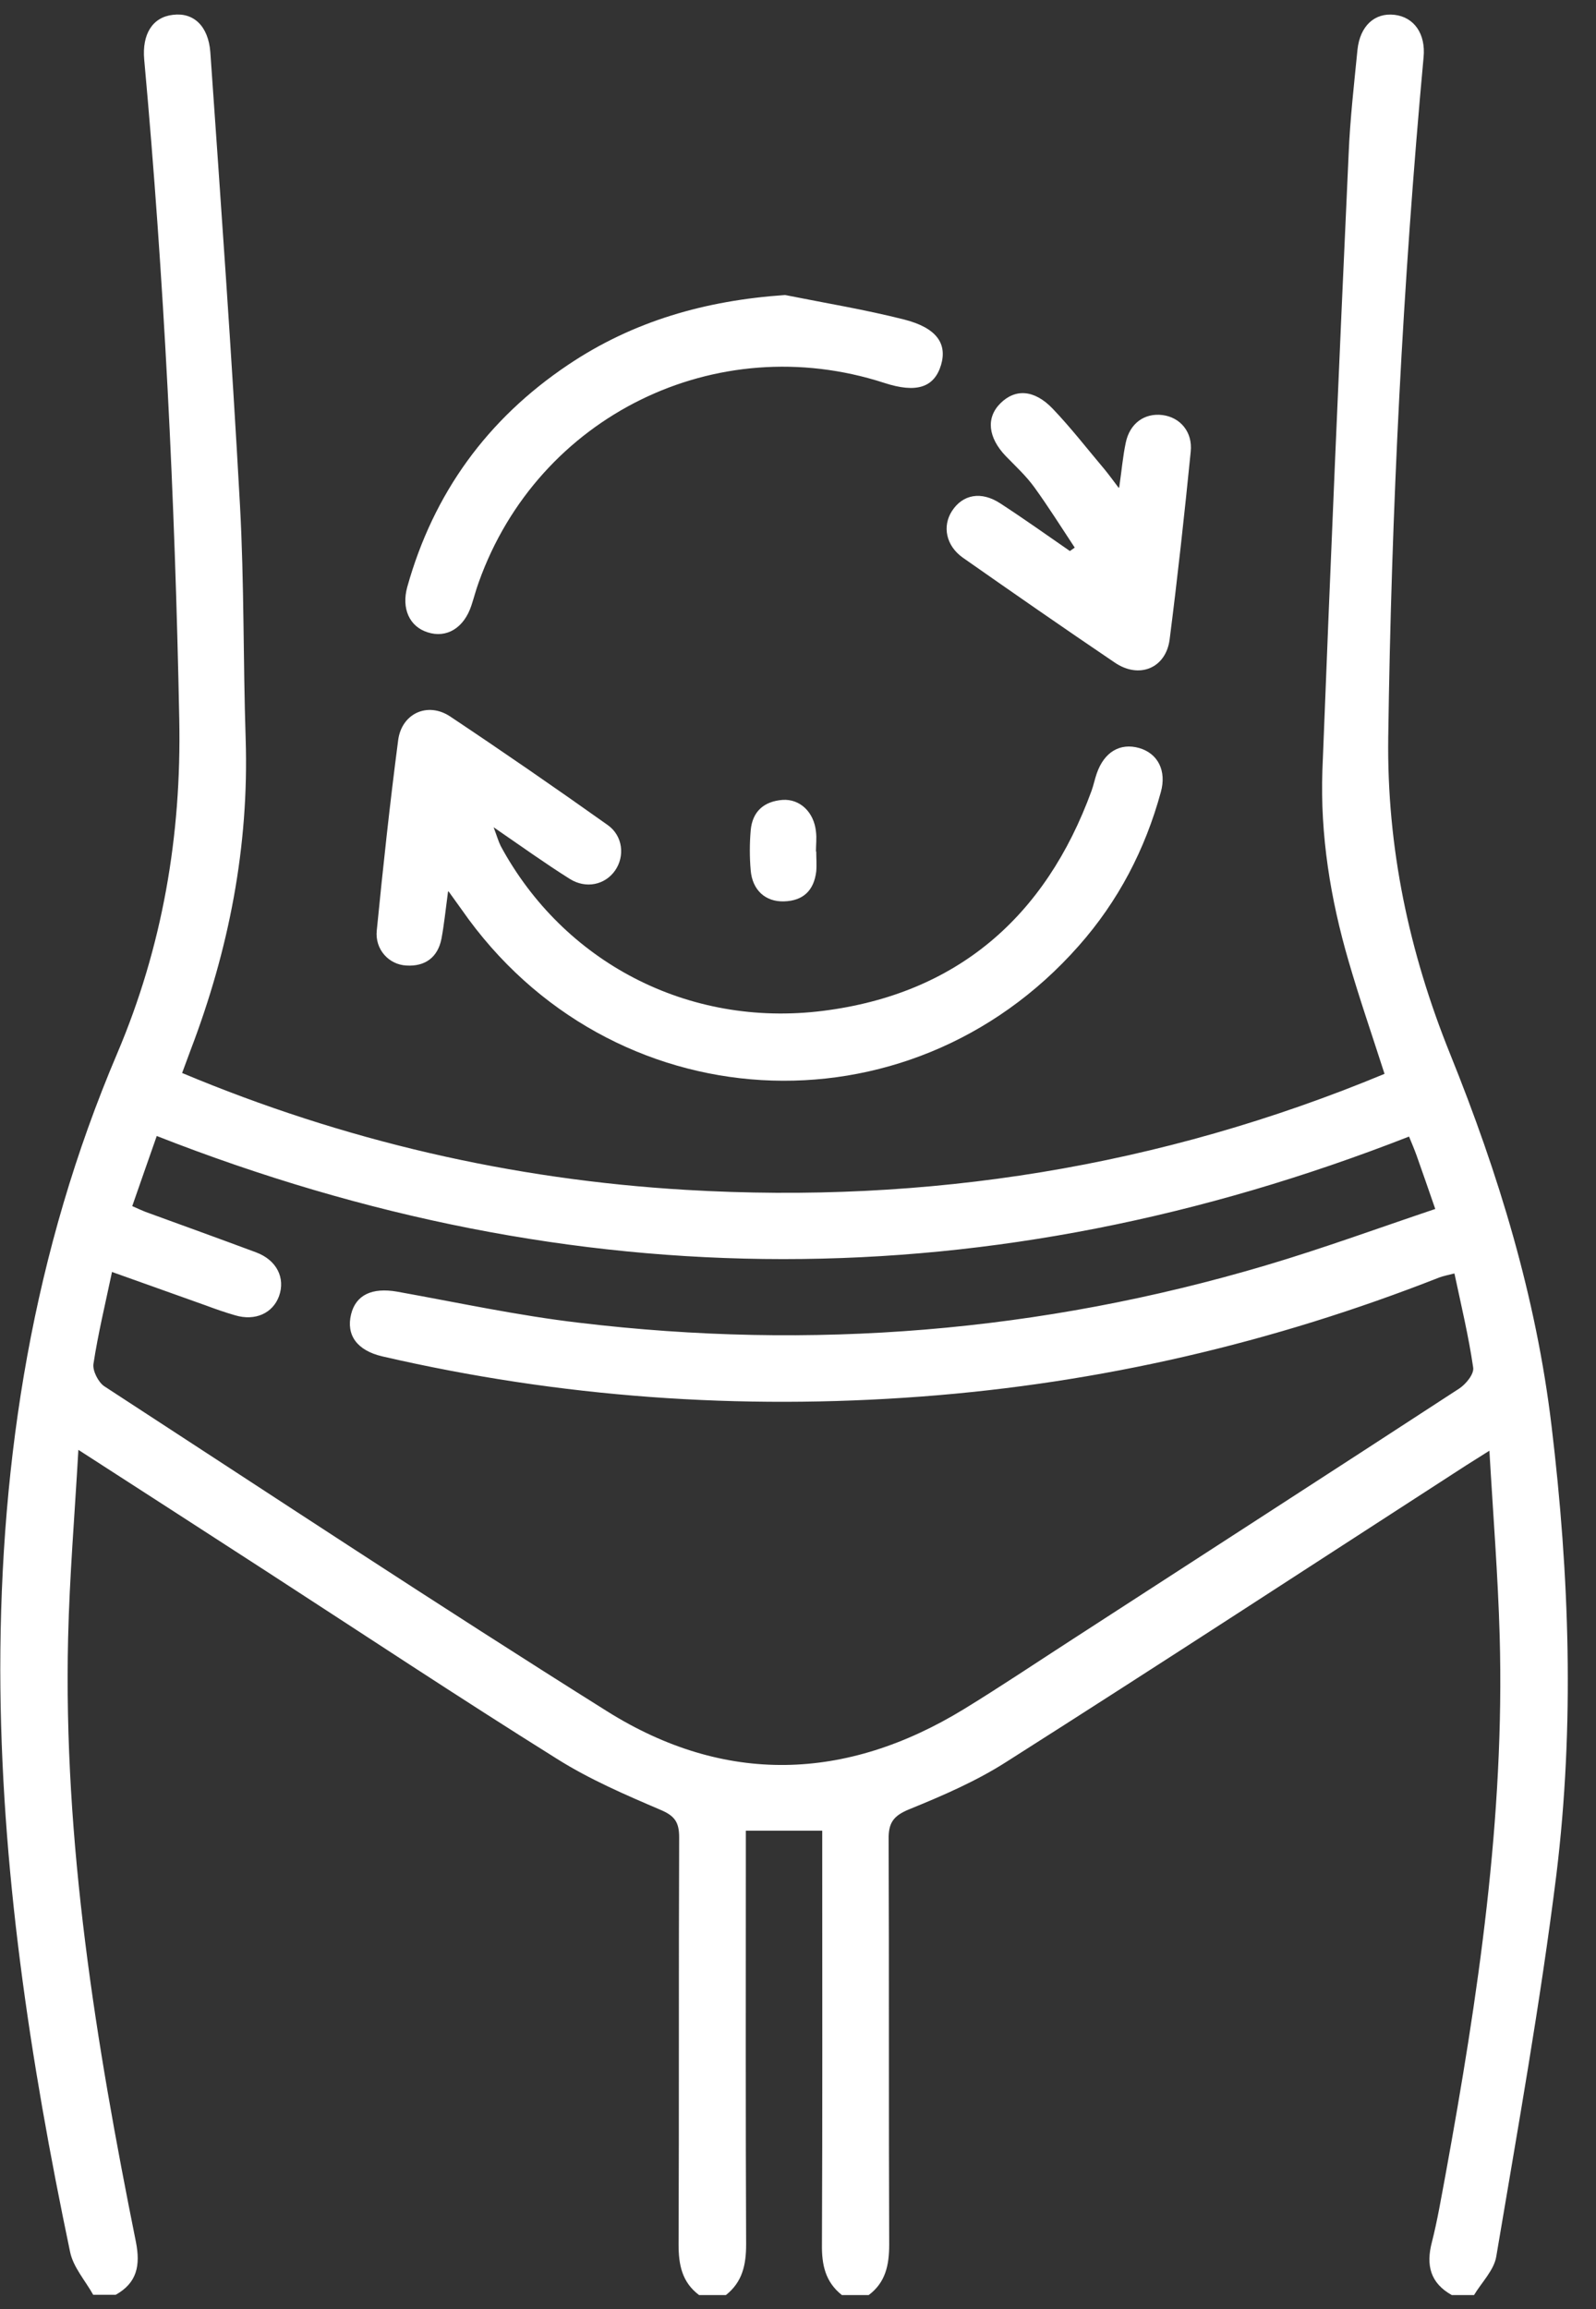 <svg width="56" height="81" viewBox="0 0 56 81" fill="none" xmlns="http://www.w3.org/2000/svg">
<rect x="0" y="0" width="56" height="81" fill="#333333" stroke="none"/>
<path d="M3.27 80.5C2.99 80 2.57 79.53 2.46 79C1.05 72.27 0.02 65.48 0.01 58.58C0.01 51.11 1.17 43.87 4.11 36.96C5.7 33.22 6.37 29.32 6.29 25.24C6.14 17.51 5.76 9.79 5.06 2.09C4.98 1.2 5.35 0.6 6.07 0.52C6.79 0.43 7.31 0.91 7.38 1.83C7.75 7.13 8.13 12.42 8.42 17.72C8.57 20.45 8.53 23.19 8.62 25.92C8.74 29.7 8.03 33.32 6.69 36.83C6.6 37.07 6.51 37.31 6.39 37.64C12.07 40.02 17.96 41.38 24.07 41.74C32.53 42.24 40.71 40.94 48.58 37.67C48.15 36.33 47.7 35.03 47.32 33.72C46.68 31.53 46.32 29.29 46.4 27.02C46.68 19.82 46.99 12.61 47.32 5.41C47.37 4.19 47.51 2.97 47.63 1.75C47.72 0.9 48.24 0.44 48.93 0.52C49.62 0.6 50.03 1.19 49.95 2.01C49.22 9.95 48.82 17.9 48.71 25.87C48.66 29.74 49.44 33.4 50.88 36.97C52.58 41.18 53.9 45.49 54.44 50.02C55.07 55.26 55.25 60.52 54.61 65.76C54.05 70.25 53.25 74.7 52.5 79.16C52.42 79.64 51.99 80.06 51.72 80.51H50.94C50.19 80.09 50.03 79.47 50.24 78.66C50.44 77.88 50.57 77.08 50.72 76.29C51.86 70.04 52.8 63.76 52.62 57.38C52.56 55.26 52.39 53.15 52.26 50.89C51.88 51.13 51.66 51.27 51.45 51.4C46.08 54.87 40.72 58.37 35.32 61.8C34.26 62.48 33.08 62.99 31.9 63.47C31.34 63.7 31.17 63.95 31.18 64.53C31.2 69.27 31.18 74 31.2 78.74C31.2 79.46 31.07 80.07 30.48 80.51H29.54C28.96 80.05 28.83 79.45 28.84 78.73C28.86 74.21 28.85 69.68 28.85 65.16V64.22H26.17C26.17 64.55 26.17 64.85 26.17 65.16C26.17 69.68 26.16 74.21 26.18 78.73C26.18 79.45 26.05 80.05 25.47 80.51H24.53C23.93 80.06 23.81 79.45 23.81 78.74C23.83 73.98 23.81 69.21 23.83 64.45C23.83 63.93 23.68 63.7 23.18 63.49C21.94 62.96 20.69 62.42 19.56 61.71C16.12 59.56 12.74 57.32 9.33 55.11C7.2 53.73 5.06 52.35 2.75 50.86C2.62 53.16 2.44 55.3 2.39 57.45C2.22 64.62 3.36 71.65 4.77 78.65C4.93 79.47 4.81 80.08 4.06 80.5H3.28H3.27ZM51.04 44.67C50.8 44.73 50.65 44.76 50.51 44.81C44.66 47.11 38.6 48.52 32.33 48.99C25.95 49.47 19.64 49.02 13.41 47.58C12.52 47.37 12.14 46.83 12.32 46.1C12.49 45.42 13.06 45.16 13.93 45.31C16.05 45.69 18.17 46.15 20.31 46.4C28.48 47.38 36.52 46.73 44.41 44.39C46.4 43.8 48.34 43.09 50.36 42.41C50.11 41.69 49.91 41.11 49.7 40.52C49.62 40.3 49.53 40.09 49.44 39.87C34.79 45.6 20.18 45.61 5.5 39.85C5.21 40.68 4.92 41.5 4.64 42.31C4.86 42.41 4.98 42.46 5.1 42.51C6.39 42.98 7.69 43.45 8.98 43.93C9.71 44.2 10.02 44.83 9.79 45.47C9.57 46.07 8.95 46.35 8.25 46.14C7.9 46.04 7.56 45.92 7.21 45.79C6.14 45.41 5.08 45.03 3.93 44.62C3.69 45.76 3.44 46.79 3.28 47.84C3.24 48.08 3.45 48.49 3.66 48.63C9.53 52.45 15.37 56.31 21.3 60.03C25.43 62.62 29.68 62.49 33.83 59.95C35.12 59.16 36.37 58.32 37.64 57.5C42.16 54.57 46.69 51.65 51.2 48.71C51.43 48.56 51.73 48.2 51.69 47.97C51.53 46.87 51.27 45.79 51.03 44.66L51.04 44.67Z" fill="white"/>
<path d="M15.72 31.28C15.63 31.96 15.58 32.45 15.49 32.93C15.36 33.59 14.91 33.91 14.26 33.87C13.64 33.84 13.15 33.3 13.22 32.64C13.44 30.41 13.68 28.19 13.97 25.97C14.09 25.03 15 24.61 15.79 25.13C17.65 26.37 19.49 27.64 21.32 28.94C21.86 29.32 21.93 30.04 21.58 30.54C21.23 31.04 20.56 31.19 19.99 30.83C19.13 30.29 18.31 29.7 17.32 29.02C17.44 29.34 17.49 29.52 17.57 29.68C19.76 33.73 24.12 36.06 28.88 35.46C33.56 34.87 36.68 32.18 38.3 27.74C38.37 27.55 38.41 27.34 38.48 27.14C38.74 26.38 39.3 26.05 39.97 26.24C40.63 26.43 40.94 27.04 40.73 27.79C40.18 29.8 39.24 31.61 37.85 33.18C31.85 39.98 21.38 39.36 16.2 31.91C16.08 31.74 15.96 31.58 15.74 31.27L15.72 31.28Z" fill="white"/>
<path d="M27.55 10.35C28.95 10.63 30.35 10.86 31.73 11.21C32.86 11.5 33.24 12.05 33.02 12.8C32.78 13.6 32.15 13.8 31.02 13.43C25.13 11.52 18.88 14.59 16.8 20.42C16.7 20.69 16.63 20.97 16.54 21.24C16.28 22.03 15.67 22.4 15 22.18C14.37 21.98 14.08 21.35 14.29 20.59C15.21 17.3 17.1 14.7 19.93 12.8C22.22 11.26 24.76 10.54 27.54 10.35H27.55Z" fill="white"/>
<path d="M39.27 17.1C39.36 16.48 39.4 16 39.5 15.53C39.64 14.85 40.16 14.48 40.79 14.56C41.41 14.64 41.85 15.15 41.78 15.84C41.56 18.04 41.32 20.24 41.04 22.43C40.91 23.44 39.97 23.83 39.11 23.24C37.32 22.03 35.55 20.8 33.78 19.56C33.19 19.14 33.06 18.46 33.4 17.93C33.78 17.34 34.43 17.22 35.1 17.66C35.93 18.2 36.73 18.77 37.54 19.33C37.6 19.29 37.65 19.25 37.71 19.21C37.24 18.5 36.79 17.78 36.29 17.09C36 16.69 35.63 16.35 35.29 16C34.67 15.35 34.59 14.66 35.1 14.15C35.62 13.63 36.29 13.66 36.94 14.34C37.58 15.01 38.16 15.76 38.76 16.47C38.9 16.64 39.03 16.82 39.25 17.11L39.27 17.1Z" fill="white"/>
<path d="M28.64 29.87C28.64 30.1 28.66 30.34 28.64 30.57C28.56 31.23 28.19 31.6 27.51 31.62C26.86 31.64 26.4 31.23 26.34 30.53C26.3 30.07 26.3 29.6 26.34 29.13C26.4 28.46 26.81 28.11 27.46 28.06C28.07 28.02 28.56 28.49 28.63 29.17C28.66 29.4 28.63 29.64 28.63 29.87H28.64Z" fill="white"/>
</svg>
